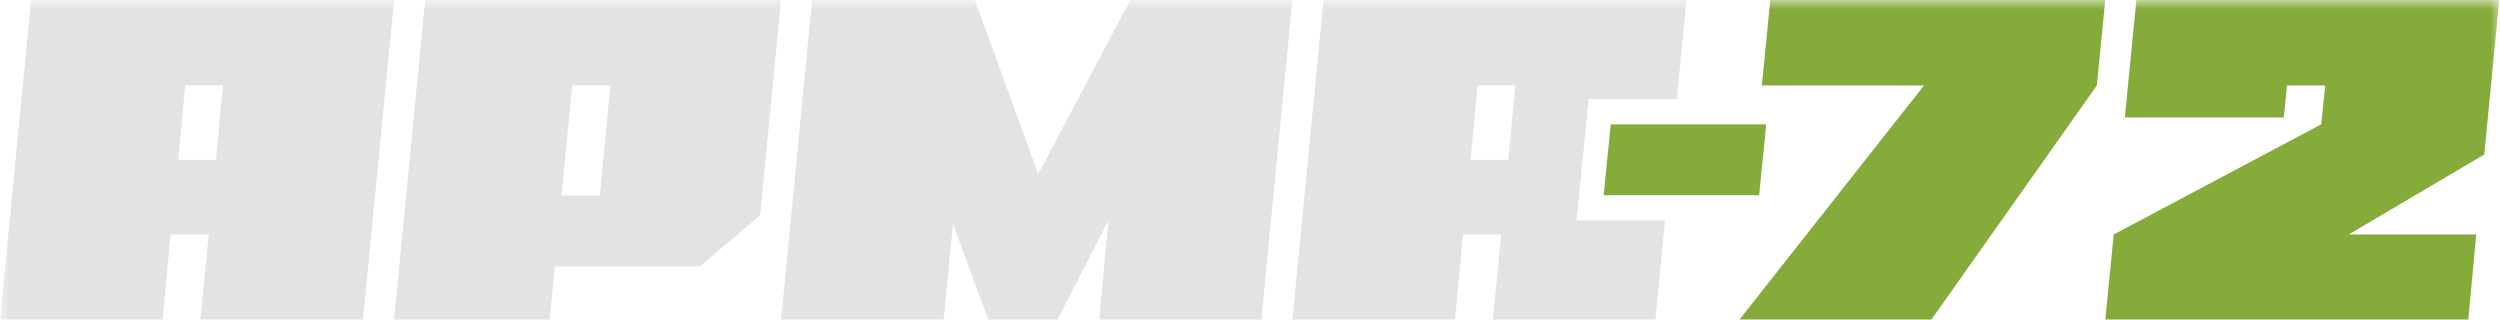 <?xml version="1.0" encoding="UTF-8"?> <svg xmlns="http://www.w3.org/2000/svg" width="133" height="17" viewBox="0 0 133 17" fill="none"><g clip-path="url(#clip0_87_817)"><mask id="mask0_87_817" style="mask-type:luminance" maskUnits="userSpaceOnUse" x="0" y="0" width="133" height="29"><path d="M133 0H0V28.333H133V0Z" fill="white"></path></mask><g mask="url(#mask0_87_817)"><path d="M1.655 0H20.965L19.31 17.021H10.66L11.109 12.474H9.076L8.651 17.021H0L1.655 0ZM11.487 8.51C11.534 8.008 11.581 7.513 11.629 7.027C11.66 6.606 11.7 6.168 11.747 5.714C11.794 5.26 11.834 4.871 11.865 4.547H9.856L9.478 8.51L11.487 8.51Z" fill="#E3E3E3"></path><path d="M20.965 17.021L22.619 0H41.551L40.441 11.453L37.226 14.176H29.521L29.237 17.021H20.965ZM30.443 4.547L29.875 10.407H31.908L32.475 4.547H30.443Z" fill="#E3E3E3"></path><path d="M41.551 17.021L43.206 0H51.857L55.237 9.264L60.129 0H68.756L67.102 17.021H58.474L58.971 11.72L56.253 17.021H52.589L50.698 11.915L50.202 17.021H41.551Z" fill="#E3E3E3"></path><path fill-rule="evenodd" clip-rule="evenodd" d="M70.41 0H89.721L89.208 5.274H84.517L83.87 11.723H88.581L88.066 17.021H79.415L79.865 12.474H77.832L77.406 17.021H68.756L70.41 0ZM80.243 8.51C80.29 8.008 80.337 7.513 80.385 7.027C80.416 6.606 80.456 6.168 80.503 5.714C80.55 5.26 80.589 4.871 80.621 4.547H78.612L78.234 8.51H80.243Z" fill="#E3E3E3"></path><path d="M85.692 6.614H93.965L93.587 10.383H85.314L85.692 6.614Z" fill="#85AB3A"></path><path d="M112.001 0L111.552 4.547L102.736 17.021H92.525L102.357 4.547H93.73L94.18 0H112.001Z" fill="#85AB3A"></path><path d="M113.655 0H132.965L132.162 8.219L124.953 12.474H131.737L131.311 17.021H112.001L112.45 12.474L123.488 6.614L123.701 4.547H121.668L121.502 6.249H113.041L113.655 0Z" fill="#85AB3A"></path></g></g><defs><clipPath id="clip0_87_817"><rect width="133" height="17" fill="white"></rect></clipPath></defs></svg> 